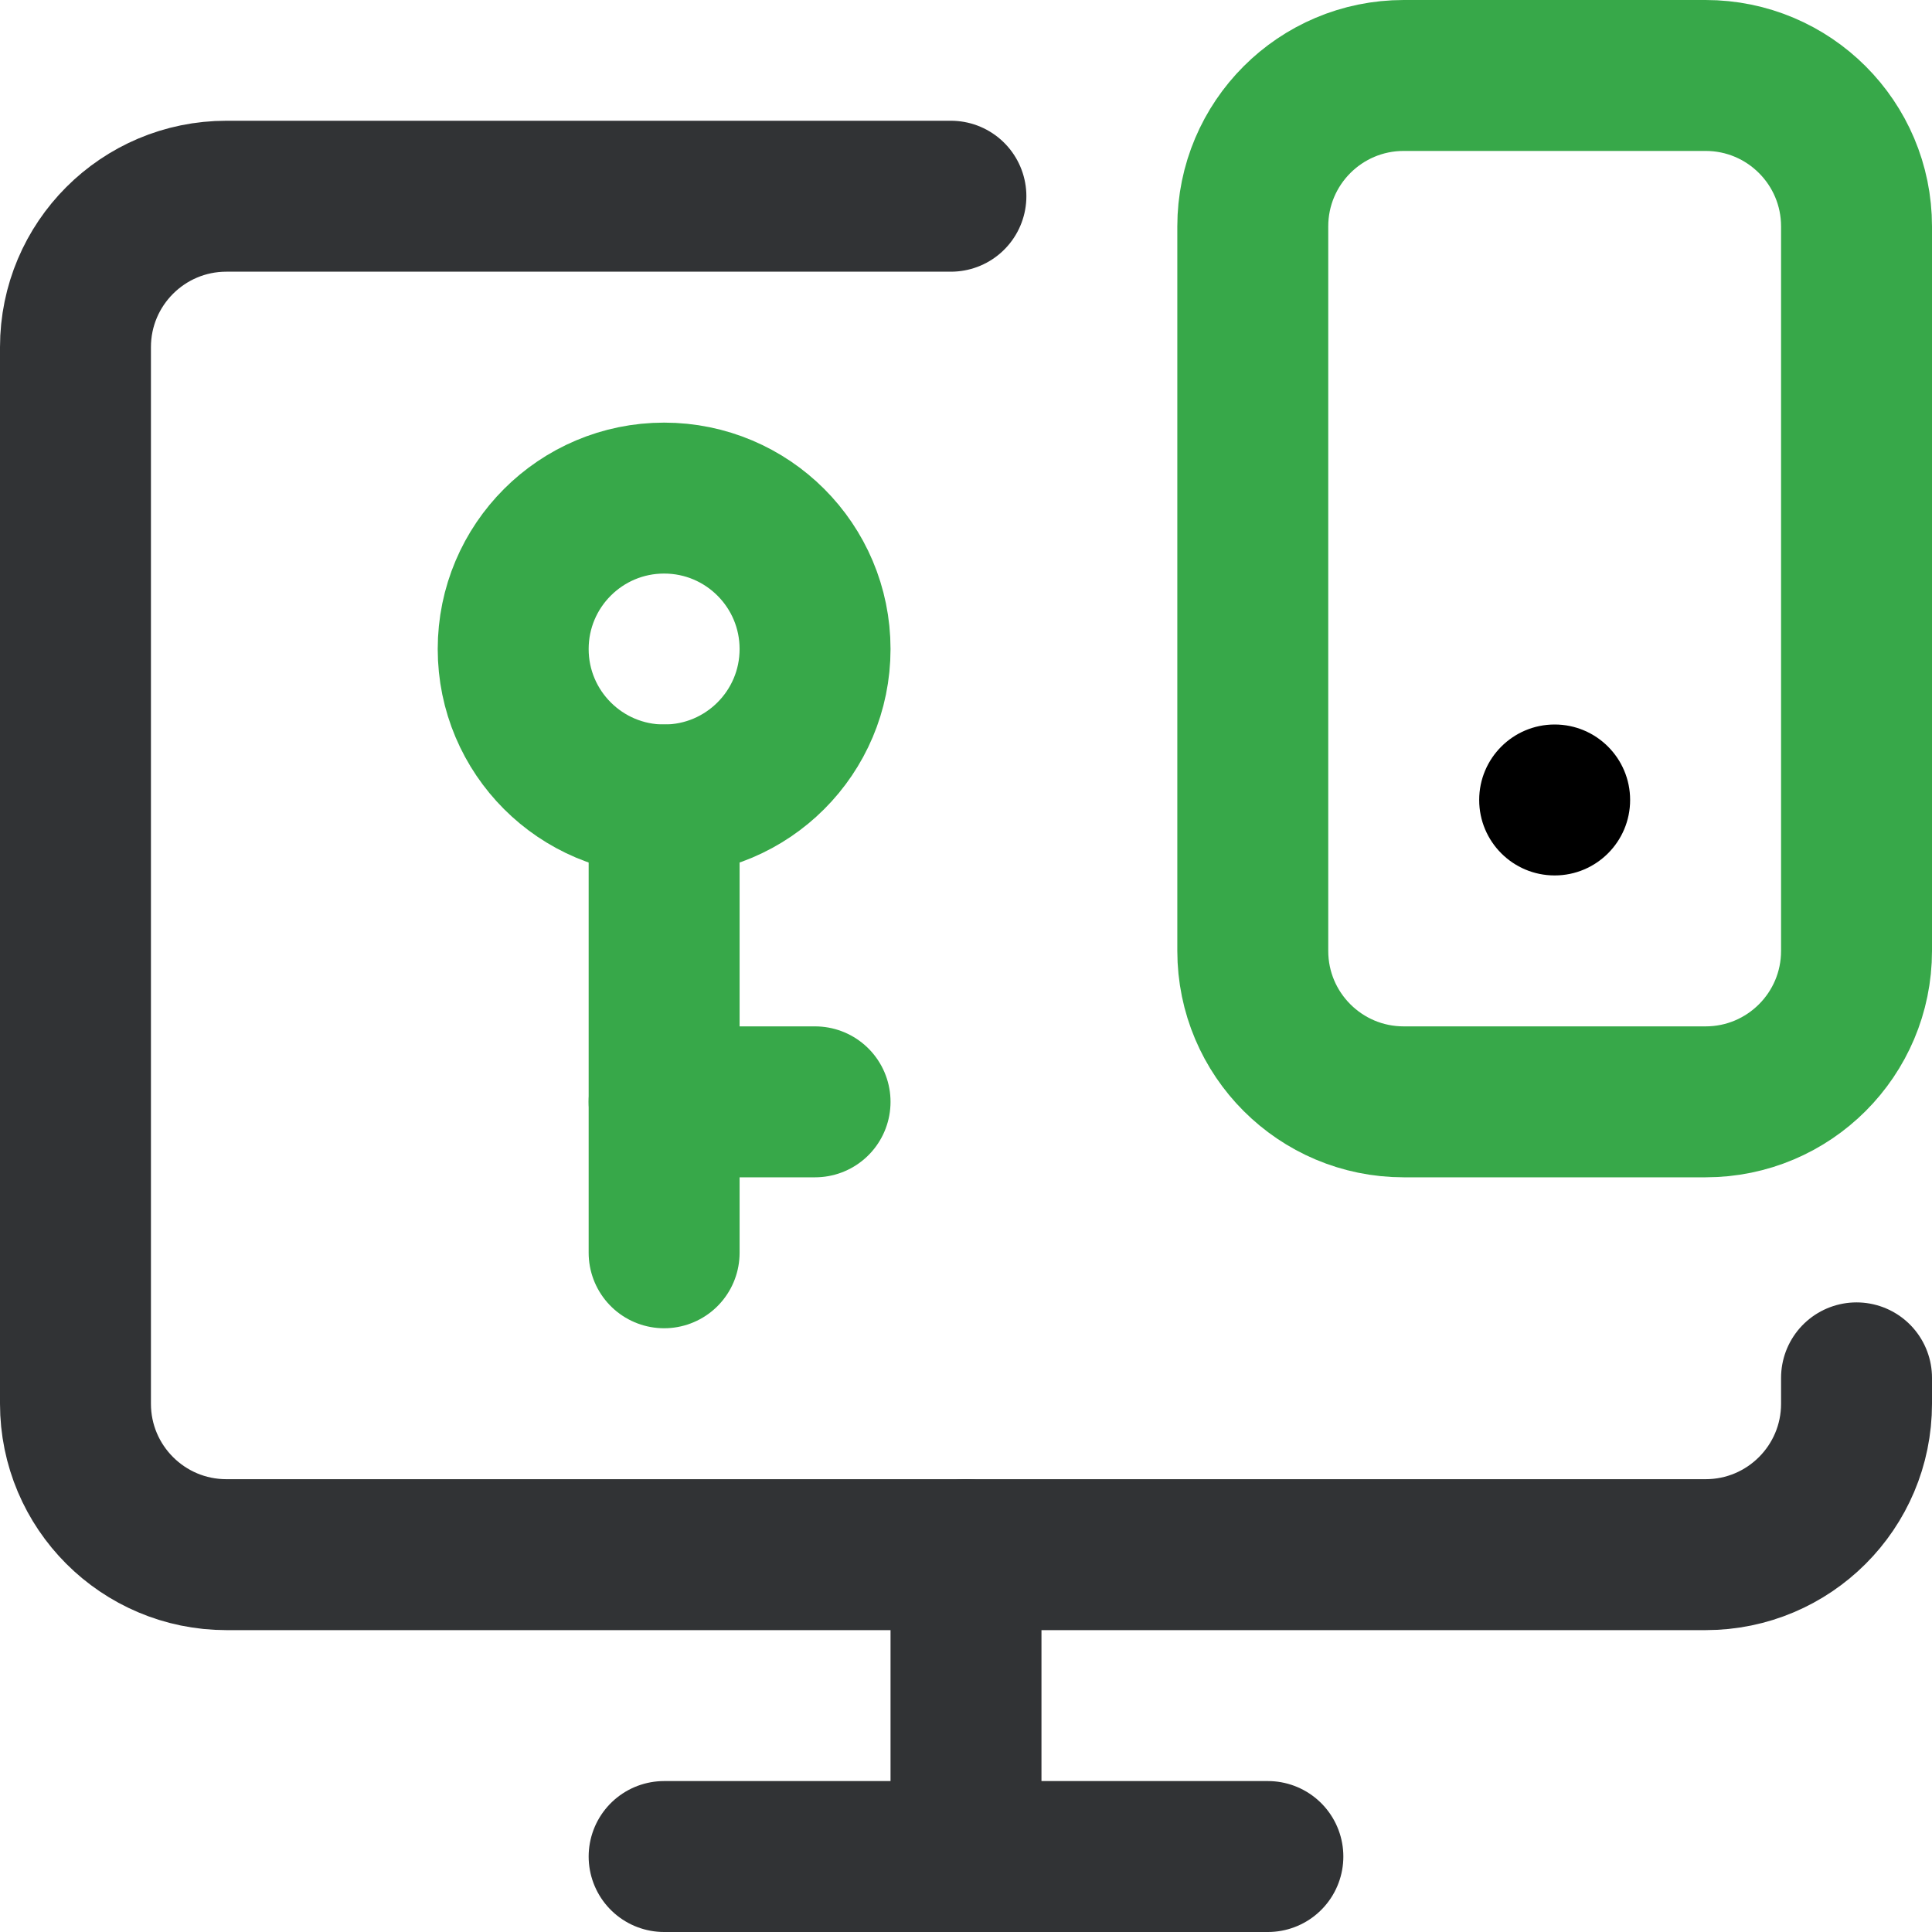 <?xml version="1.0" encoding="UTF-8"?> <svg xmlns="http://www.w3.org/2000/svg" width="512" height="512" viewBox="0 0 512 512" fill="none"><g clip-path="url(#clip0_71_237)"><path d="M492 365.147V372C492 394.091 474.091 412 452 412H60C37.909 412 20 394.091 20 372V92C20 69.909 37.909 52 60 52H252" stroke="#313335" stroke-width="40" stroke-miterlimit="10" stroke-linecap="round" stroke-linejoin="round"></path><path d="M256 412V492" stroke="#313335" stroke-width="40" stroke-miterlimit="10" stroke-linecap="round" stroke-linejoin="round"></path><path d="M176 492H336" stroke="#313335" stroke-width="40" stroke-miterlimit="10" stroke-linecap="round" stroke-linejoin="round"></path><path d="M492 252C492 274.091 474.091 292 452 292H372C349.909 292 332 274.091 332 252V60C332 37.909 349.909 20 372 20H452C474.091 20 492 37.909 492 60V252Z" stroke="#37A849" stroke-width="40" stroke-miterlimit="10" stroke-linecap="round" stroke-linejoin="round"></path><path d="M176 212C198.091 212 216 194.091 216 172C216 149.909 198.091 132 176 132C153.909 132 136 149.909 136 172C136 194.091 153.909 212 176 212Z" stroke="#37A849" stroke-width="40" stroke-miterlimit="10" stroke-linecap="round" stroke-linejoin="round"></path><path d="M176 212V332" stroke="#37A849" stroke-width="40" stroke-miterlimit="10" stroke-linecap="round" stroke-linejoin="round"></path><path d="M216 292H176" stroke="#37A849" stroke-width="40" stroke-miterlimit="10" stroke-linecap="round" stroke-linejoin="round"></path><circle cx="412" cy="212" r="20" fill="black"></circle></g><defs><clipPath id="clip0_71_237"><rect width="512" height="512" fill="white"></rect></clipPath></defs></svg> 